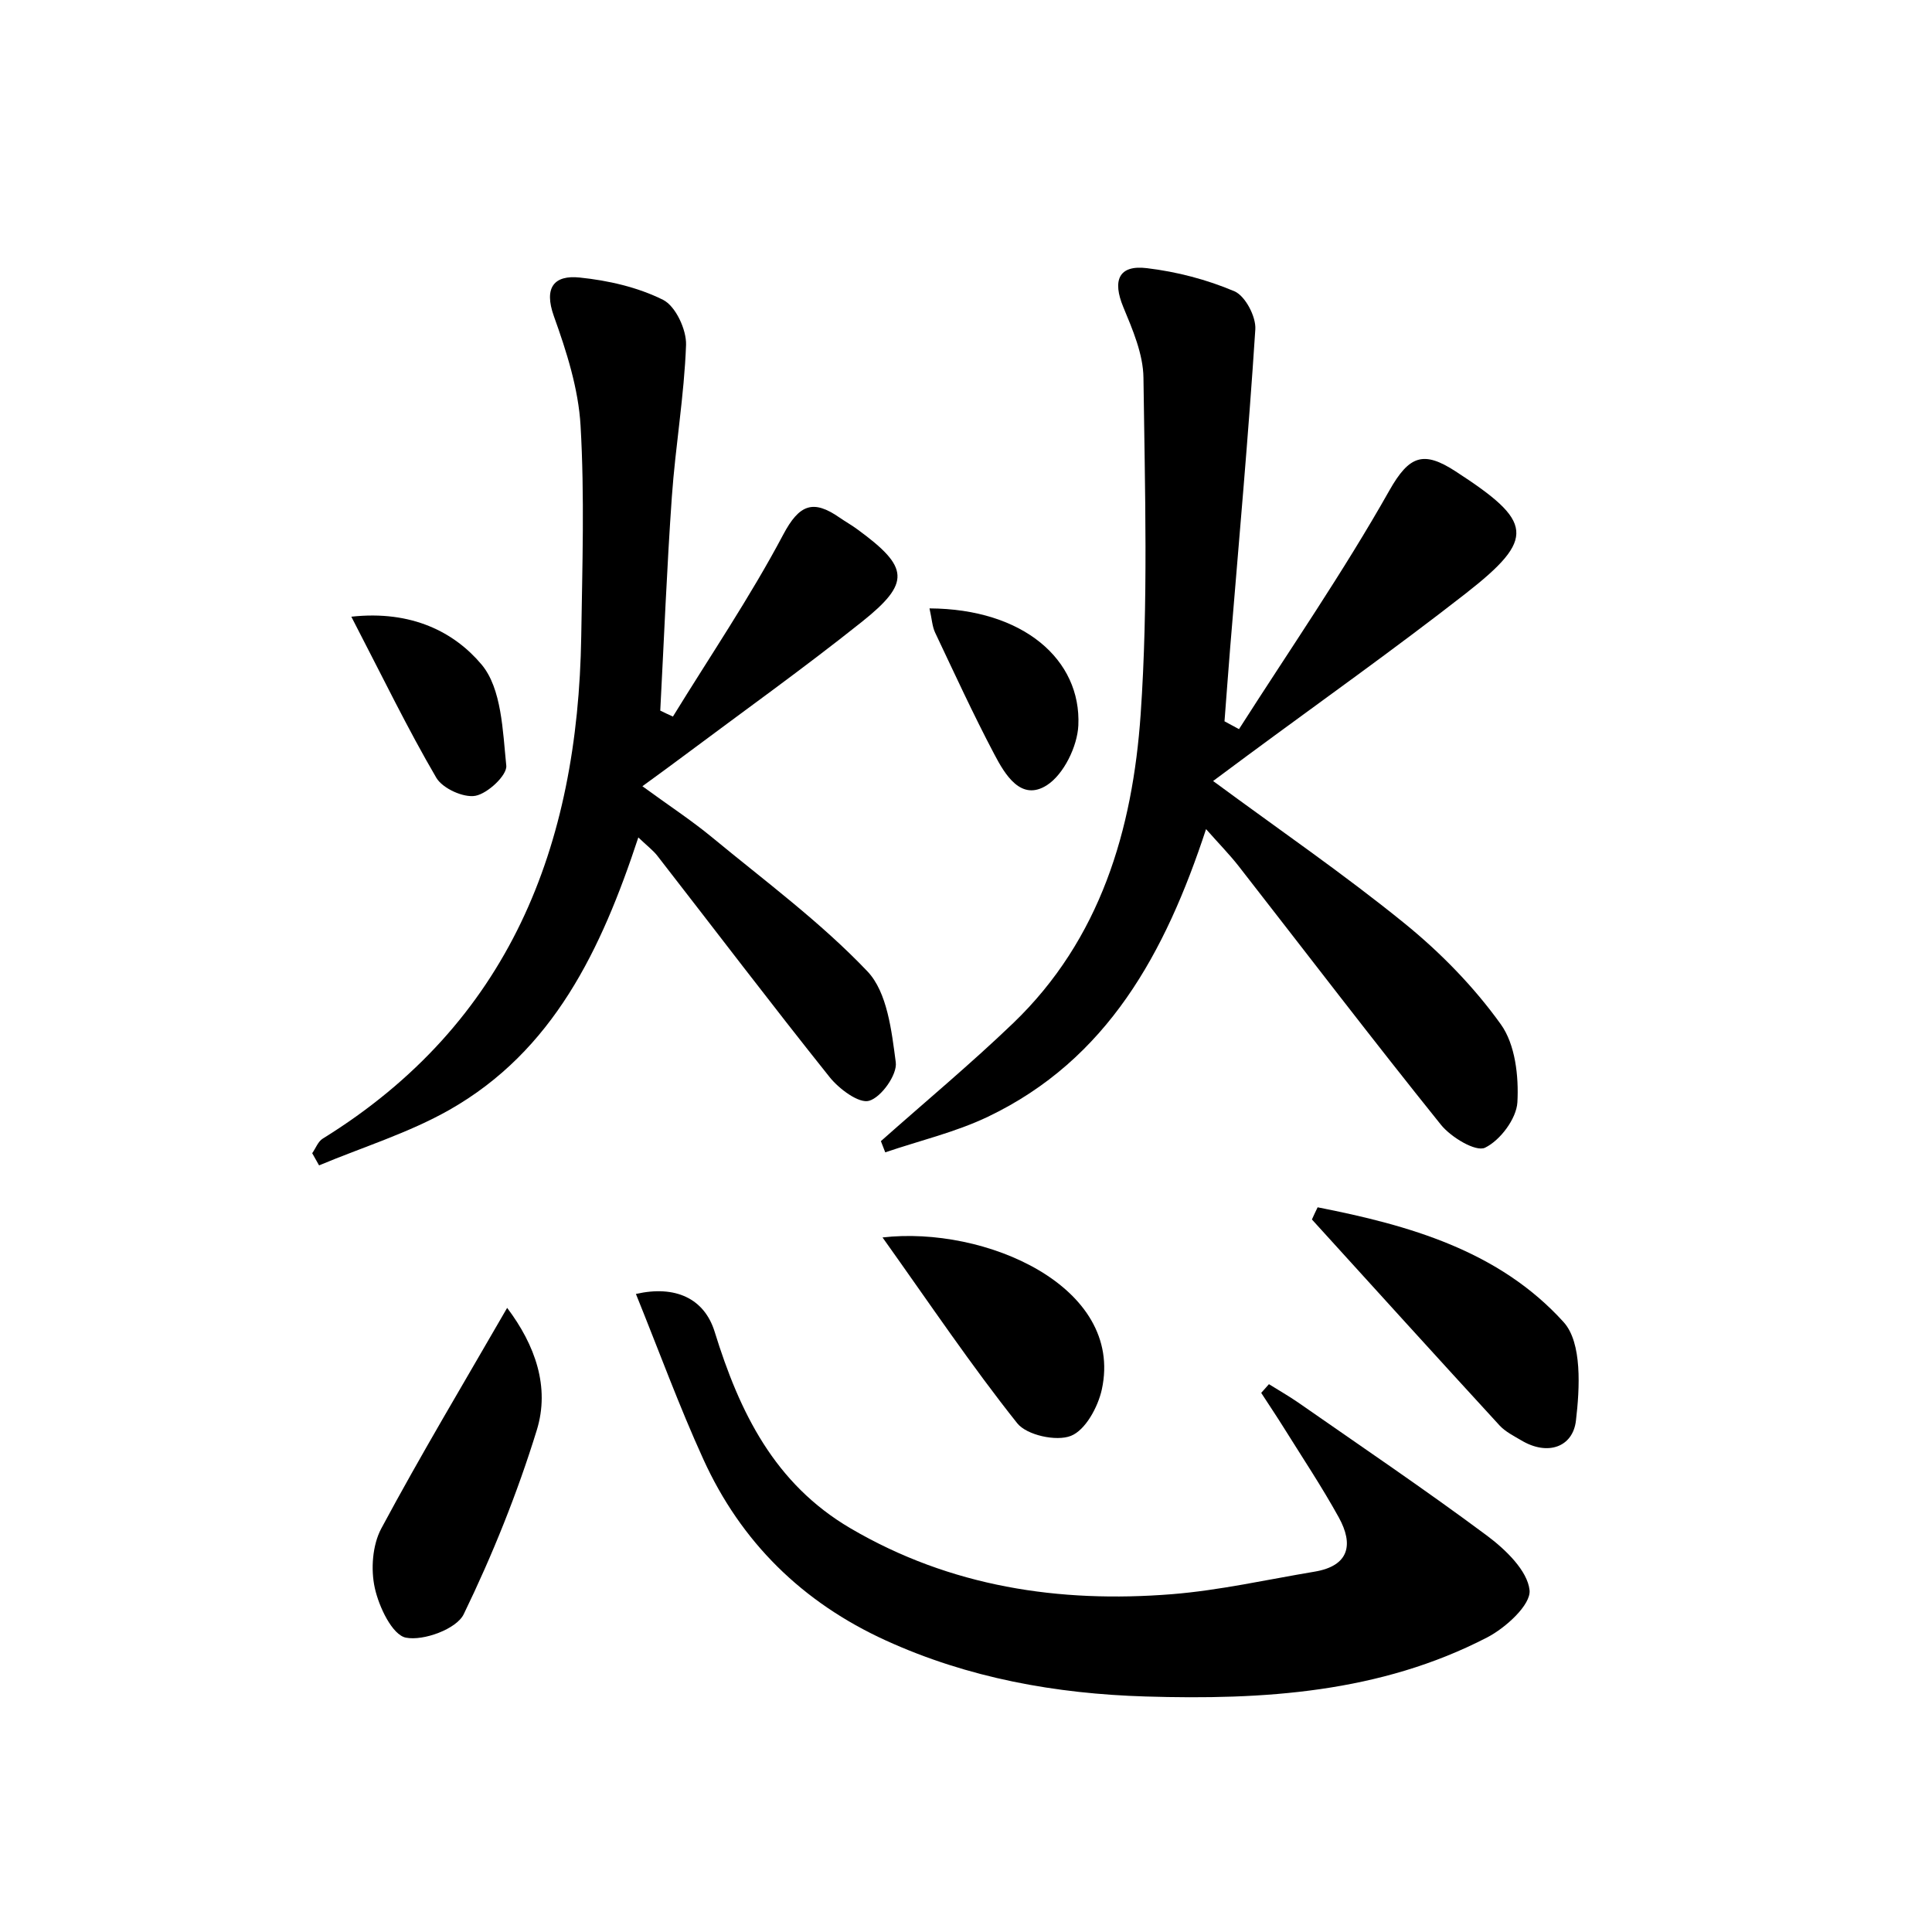 <svg enable-background="new 0 0 200 200" viewBox="0 0 200 200" xmlns="http://www.w3.org/2000/svg"><path d="m128.26 75.48c5.24-8.21 10.79-16.24 15.57-24.71 2.06-3.64 3.54-4.13 6.86-1.97 8.02 5.2 8.35 6.92 1.05 12.63-7.39 5.77-15.05 11.2-22.59 16.77-1.07.79-2.13 1.58-3.57 2.65 6.85 5.05 13.54 9.64 19.82 14.74 3.72 3.02 7.18 6.56 9.96 10.44 1.5 2.08 1.87 5.38 1.72 8.08-.1 1.7-1.78 3.94-3.35 4.7-.96.46-3.52-1.08-4.56-2.37-7.11-8.84-13.99-17.86-20.97-26.81-.92-1.17-1.97-2.24-3.35-3.8-4.21 12.8-10.2 23.85-22.57 29.77-3.37 1.61-7.09 2.48-10.64 3.69-.15-.39-.3-.78-.45-1.16 4.57-4.06 9.28-7.98 13.69-12.21 9.05-8.69 12.37-20.05 13.2-31.97.8-11.57.44-23.23.29-34.85-.03-2.45-1.12-4.98-2.09-7.32-1.13-2.73-.5-4.38 2.45-4.02 3.09.37 6.21 1.18 9.07 2.4 1.11.48 2.24 2.63 2.15 3.94-.71 10.98-1.7 21.94-2.6 32.91-.21 2.55-.39 5.11-.59 7.66.5.27 1 .54 1.5.81z"/><path d="m69.66 74.18c3.84-6.25 7.98-12.35 11.41-18.82 1.68-3.18 3.12-3.67 5.84-1.78.62.43 1.29.8 1.89 1.25 5.31 3.89 5.5 5.49.41 9.55-6.03 4.81-12.32 9.3-18.5 13.92-1.18.89-2.38 1.75-4.21 3.09 2.71 1.98 5.05 3.51 7.2 5.28 5.47 4.52 11.24 8.78 16.1 13.89 2.05 2.16 2.5 6.15 2.93 9.41.17 1.27-1.49 3.61-2.75 3.98-1.05.32-3.12-1.22-4.1-2.45-6.04-7.56-11.9-15.28-17.84-22.92-.44-.56-1.03-1-1.96-1.89-3.83 11.62-8.8 22.1-19.57 28.21-4.22 2.39-8.97 3.85-13.48 5.74-.24-.42-.48-.84-.71-1.26.36-.51.6-1.21 1.09-1.51 19.35-11.97 26.42-30.27 26.76-52 .11-7.27.35-14.56-.07-21.8-.22-3.83-1.45-7.68-2.76-11.33-1.08-3.02.06-4.28 2.66-4.01 2.95.3 6.02 1 8.64 2.31 1.29.64 2.43 3.08 2.38 4.66-.19 5.25-1.1 10.47-1.47 15.72-.52 7.37-.81 14.76-1.2 22.14.41.21.86.41 1.31.62z"/><path d="m65.83 133.95c4.07-.93 7.08.46 8.15 3.91 2.58 8.34 6.19 15.74 14.08 20.36 10.33 6.05 21.57 7.74 33.26 6.81 4.95-.4 9.84-1.51 14.75-2.33 3.62-.6 4.06-2.83 2.52-5.62-1.75-3.17-3.77-6.2-5.69-9.28-.76-1.22-1.56-2.4-2.34-3.61.27-.3.54-.6.8-.9 1 .63 2.03 1.21 3 1.88 6.56 4.57 13.19 9.05 19.6 13.82 1.9 1.42 4.17 3.61 4.38 5.63.15 1.5-2.47 3.89-4.38 4.88-11.1 5.75-23.19 6.49-35.37 6.12-9.28-.28-18.34-1.9-26.89-5.8-8.64-3.94-15-10.19-18.9-18.78-2.49-5.46-4.55-11.11-6.97-17.09z"/><path d="m52.5 135.39c2.91 3.86 4.44 8.2 3.07 12.65-2.01 6.52-4.59 12.93-7.57 19.07-.74 1.52-4.15 2.78-5.98 2.42-1.41-.28-2.79-3.18-3.22-5.14-.43-1.93-.25-4.44.67-6.16 4.09-7.63 8.55-15.07 13.03-22.84z"/><path d="m136.4 124.98c9.44 1.85 18.77 4.48 25.47 11.89 1.92 2.12 1.67 6.82 1.27 10.2-.32 2.73-2.92 3.67-5.65 2.04-.78-.46-1.64-.89-2.24-1.53-6.51-7.09-12.97-14.22-19.44-21.34.19-.43.39-.85.59-1.26z"/><path d="m91.36 128.1c10.55-1.22 25.03 5.03 22.7 15.74-.4 1.82-1.7 4.21-3.2 4.8-1.5.6-4.58-.07-5.56-1.31-4.72-5.93-8.97-12.25-13.94-19.23z"/><path d="m36.37 63.84c6.27-.69 10.68 1.62 13.48 4.95 2.09 2.49 2.19 6.87 2.56 10.47.1.99-1.92 2.88-3.19 3.12-1.23.23-3.4-.76-4.05-1.86-2.96-5.06-5.52-10.35-8.8-16.68z"/><path d="m96.22 62.98c9.73.05 15.72 5.32 15.41 12.11-.1 2.17-1.51 5.07-3.25 6.19-2.68 1.72-4.34-1.09-5.45-3.2-2.18-4.13-4.13-8.38-6.13-12.6-.3-.64-.33-1.4-.58-2.5z"/></svg>